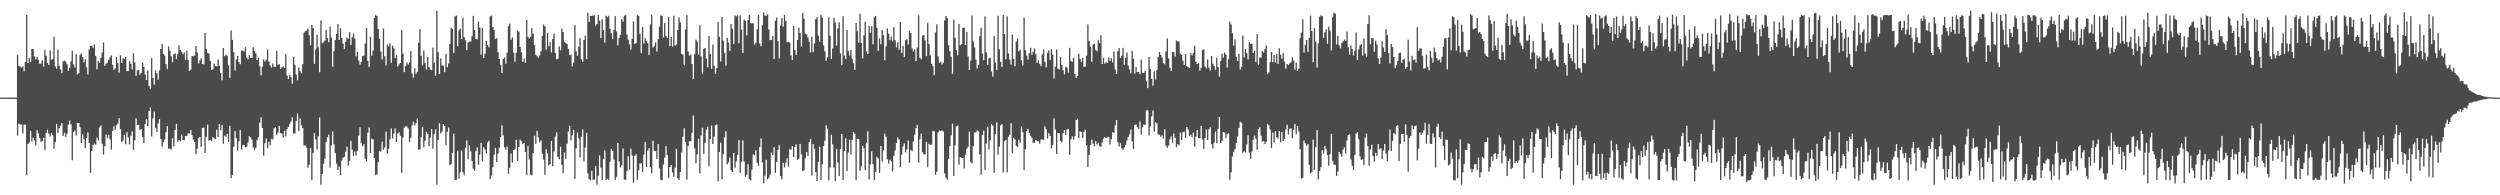 <?xml version="1.0" encoding="UTF-8"?>
<svg xmlns="http://www.w3.org/2000/svg" width="1920" height="150">
  <path d="M0 74.973h1v1.000H0zM1 74.971h1v1.000H1zM2 74.969h1v1.000H2zM3 74.967h1v1.000H3zM4 74.967h1v1.000H4zM5 74.943h1v1.000H5zM6 74.963h1v1.000H6zM7 74.968h1v1.000H7zM8 74.962h1v1.000H8zM9 74.968h1v1.000H9zM10 74.964h1v1.000H10zM11 74.962h1v1.000H11zM12 74.962h1v1.000H12zM13 42.253h1v61.826H13zM14 50.501h1v44.470H14zM15 51.161h1v44.477H15zM16 51.911h1v43.720H16zM17 50.954h1v51.528H17zM18 54.790h1v40.924H18zM19 47.576h1v48.270H19zM20 11.507h1v122.821H20zM21 48.495h1v62.122H21zM22 44.311h1v65.155H22zM23 47.709h1v52.849H23zM24 37.576h1v71.227H24zM25 37.754h1v67.972H25zM26 43.318h1v64.473H26zM27 45.612h1v65.996H27zM28 43.598h1v56.394H28zM29 45.952h1v56.542H29zM30 48.975h1v57.016H30zM31 48.856h1v60.048H31zM32 46.303h1v62.099H32zM33 51.145h1v54.626H33zM34 38.299h1v76.927H34zM35 42.828h1v59.301H35zM36 48.395h1v51.134H36zM37 49.907h1v52.709H37zM38 38.692h1v66.269H38zM39 45.840h1v56.130H39zM40 45.442h1v58.478H40zM41 28.078h1v86.147H41zM42 51.116h1v58.083H42zM43 52.854h1v42.216H43zM44 37.983h1v64.053H44zM45 50.491h1v47.953H45zM46 53.322h1v43.167H46zM47 56.203h1v38.345H47zM48 47.111h1v57.216H48zM49 46.600h1v55.357H49zM50 47.402h1v57.718H50zM51 49.420h1v53.235H51zM52 54.547h1v41.278H52zM53 52.062h1v40.503H53zM54 47.121h1v48.423H54zM55 39.053h1v84.044H55zM56 49.429h1v51.999H56zM57 51.858h1v48.337H57zM58 41.676h1v62.425H58zM59 57.130h1v37.300H59zM60 56.258h1v38.258H60zM61 42.132h1v55.544H61zM62 40.964h1v68.980H62zM63 43.819h1v59.260H63zM64 47.855h1v59.153H64zM65 45.463h1v68.393H65zM66 51.739h1v54.320H66zM67 57.212h1v44.452H67zM68 37.940h1v71.869H68zM69 35.236h1v97.553H69zM70 35.015h1v80.968H70zM71 36.765h1v74.417H71zM72 34.141h1v76.167H72zM73 42.915h1v68.155H73zM74 53.206h1v52.398H74zM75 46.960h1v60.985H75zM76 48.130h1v49.837H76zM77 44.445h1v51.906H77zM78 40.260h1v70.136H78zM79 32.541h1v86.141H79zM80 50.510h1v61.828H80zM81 48.886h1v54.496H81zM82 47.965h1v58.159H82zM83 46.015h1v57.511H83zM84 44.060h1v62.931H84zM85 42.598h1v72.275H85zM86 49.736h1v50.866H86zM87 53.532h1v43.470H87zM88 52.606h1v47.152H88zM89 43.775h1v52.481H89zM90 48.451h1v46.552H90zM91 55.810h1v34.969H91zM92 42.452h1v56.729H92zM93 48.345h1v60.654H93zM94 44.879h1v63.075H94zM95 45.349h1v58.300H95zM96 43.824h1v66.931H96zM97 54.637h1v46.840H97zM98 54.586h1v50.997H98zM99 47.060h1v63.888H99zM100 48.986h1v55.192H100zM101 53.299h1v47.581H101zM102 40.972h1v74.047H102zM103 47.915h1v59.795H103zM104 58.219h1v32.657H104zM105 54.051h1v41.976H105zM106 53.742h1v42.012H106zM107 57.331h1v42.559H107zM108 55.942h1v43.253H108zM109 47.899h1v57.350H109zM110 51.349h1v58.453H110zM111 57.026h1v38.258H111zM112 61.429h1v30.089H112zM113 54.100h1v42.676H113zM114 66.045h1v19.359H114zM115 68.198h1v14.209H115zM116 44.548h1v60.278H116zM117 59.895h1v31.061H117zM118 64.951h1v20.759H118zM119 54.090h1v44.110H119zM120 56.390h1v45.014H120zM121 61.153h1v33.679H121zM122 54.076h1v37.456H122zM123 37.611h1v68.993H123zM124 33.699h1v78.963H124zM125 41.439h1v67.734H125zM126 42.669h1v64.549H126zM127 49.322h1v52.185H127zM128 53.073h1v43.846H128zM129 35.575h1v78.681H129zM130 38.951h1v75.082H130zM131 43.325h1v71.505H131zM132 47.765h1v58.446H132zM133 41.567h1v70.844H133zM134 40.959h1v58.820H134zM135 45.305h1v49.844H135zM136 41.687h1v67.286H136zM137 34.843h1v72.790H137zM138 38.367h1v70.134H138zM139 39.731h1v63.588H139zM140 41.608h1v65.961H140zM141 40.301h1v67.412H141zM142 45.852h1v58.529H142zM143 39.018h1v65.401H143zM144 46.089h1v56.238H144zM145 54.405h1v48.257H145zM146 53.510h1v46.305H146zM147 42.998h1v60.785H147zM148 43.281h1v63.819H148zM149 42.662h1v66.563H149zM150 35.343h1v83.030H150zM151 40.173h1v74.007H151zM152 48.757h1v57.425H152zM153 46.506h1v58.638H153zM154 44.719h1v68.124H154zM155 49.141h1v49.134H155zM156 49.584h1v48.387H156zM157 25.417h1v92.019H157zM158 37.650h1v67.424H158zM159 40.774h1v54.920H159zM160 41.191h1v66.773H160zM161 46.714h1v60.842H161zM162 53.754h1v54.691H162zM163 53.353h1v51.927H163zM164 48.840h1v57.409H164zM165 50.821h1v56.020H165zM166 50.916h1v48.644H166zM167 45.784h1v59.313H167zM168 50.615h1v44.744H168zM169 56.104h1v43.894H169zM170 61.649h1v34.401H170zM171 36.932h1v73.478H171zM172 43.104h1v61.101H172zM173 42.079h1v63.070H173zM174 42.775h1v60.040H174zM175 50.181h1v58.842H175zM176 59.756h1v36.847H176zM177 23.298h1v113.494H177zM178 30.612h1v103.851H178zM179 40.090h1v72.628H179zM180 54.014h1v46.664H180zM181 45.604h1v60.654H181zM182 42.954h1v72.772H182zM183 47.707h1v60.792H183zM184 49.327h1v50.566H184zM185 38.846h1v75.994H185zM186 38.885h1v72.457H186zM187 39.560h1v71.633H187zM188 36.270h1v76.928H188zM189 44.210h1v68.482H189zM190 45.588h1v63.810H190zM191 42.382h1v62.201H191zM192 44.505h1v61.039H192zM193 44.507h1v62.754H193zM194 36.250h1v76.955H194zM195 39.214h1v75.636H195zM196 40.974h1v72.550H196zM197 46.174h1v61.395H197zM198 44.427h1v60.892H198zM199 50.932h1v43.296H199zM200 57.928h1v32.239H200zM201 51.306h1v46.977H201zM202 45.614h1v73.868H202zM203 47.314h1v62.704H203zM204 45.943h1v60.420H204zM205 38.132h1v75.710H205zM206 47.222h1v61.654H206zM207 50.336h1v61.306H207zM208 51.932h1v54.639H208zM209 48.819h1v58.267H209zM210 51.233h1v47.387H210zM211 51.407h1v46.120H211zM212 38.983h1v64.588H212zM213 49.764h1v52.098H213zM214 49.256h1v47.542H214zM215 53.016h1v49.146H215zM216 51.730h1v50.933H216zM217 51.038h1v54.566H217zM218 52.396h1v48.100H218zM219 41.580h1v63.226H219zM220 58.121h1v40.965H220zM221 60.707h1v36.803H221zM222 57.489h1v37.683H222zM223 59.251h1v34.158H223zM224 64.323h1v25.744H224zM225 43.647h1v58.890H225zM226 49.746h1v52.710H226zM227 57.230h1v35.703H227zM228 61.671h1v25.495H228zM229 51.702h1v48.881H229zM230 54.675h1v36.254H230zM231 56.326h1v39.996H231zM232 49.392h1v49.013H232zM233 25.108h1v86.537H233zM234 23.978h1v87.719H234zM235 23.445h1v89.997H235zM236 21.855h1v106.930H236zM237 27.095h1v99.346H237zM238 34.609h1v79.009H238zM239 19.132h1v119.278H239zM240 21.540h1v95.849H240zM241 49.058h1v53.213H241zM242 37.945h1v69.156H242zM243 26.552h1v88.436H243zM244 36.332h1v68.337H244zM245 55.449h1v34.769H245zM246 15.680h1v126.187H246zM247 33.086h1v100.522H247zM248 32.546h1v93.245H248zM249 31.037h1v90.780H249zM250 22.818h1v86.292H250zM251 29.263h1v76.221H251zM252 32.385h1v71.004H252zM253 20.447h1v108.336H253zM254 28.771h1v82.990H254zM255 51.203h1v49.773H255zM256 39.302h1v71.624H256zM257 30.791h1v86.772H257zM258 26.116h1v99.595H258zM259 18.473h1v112.078H259zM260 30.701h1v97.239H260zM261 21.668h1v112.703H261zM262 29.123h1v94.157H262zM263 33.662h1v87.469H263zM264 37.526h1v82.883H264zM265 32.150h1v84.311H265zM266 28.769h1v83.838H266zM267 29.781h1v97.489H267zM268 24.719h1v98.899H268zM269 34.577h1v73.572H269zM270 28.710h1v86.225H270zM271 25.804h1v93.905H271zM272 29.634h1v86.679H272zM273 43.349h1v76.068H273zM274 39.733h1v76.030H274zM275 46.469h1v57.680H275zM276 49.621h1v48.077H276zM277 47.552h1v62.405H277zM278 43.069h1v69.307H278zM279 42.738h1v67.993H279zM280 33.555h1v88.454H280zM281 21.489h1v102.529H281zM282 46.748h1v55.184H282zM283 51.356h1v46.472H283zM284 28.195h1v89.429H284zM285 42.772h1v63.608H285zM286 38.814h1v68.270H286zM287 13.767h1v107.599H287zM288 11.682h1v122.827H288zM289 12.328h1v121.573H289zM290 22.295h1v102.231H290zM291 29.886h1v85.855H291zM292 39.711h1v76.651H292zM293 45.651h1v63.159H293zM294 21.932h1v93.039H294zM295 43.262h1v70.034H295zM296 50.208h1v50.812H296zM297 34.213h1v83.732H297zM298 35.580h1v78.710H298zM299 33.323h1v73.733H299zM300 48.226h1v50.435H300zM301 35.024h1v71.300H301zM302 37.047h1v65.579H302zM303 44.630h1v53.977H303zM304 42.387h1v66.730H304zM305 50.956h1v51.575H305zM306 49.391h1v52.188H306zM307 48.409h1v55.924H307zM308 23.120h1v109.556H308zM309 41.219h1v64.421H309zM310 55.381h1v42.603H310zM311 50.775h1v46.119H311zM312 48.032h1v49.186H312zM313 49.598h1v48.972H313zM314 47.850h1v61.397H314zM315 39.146h1v66.631H315zM316 56.415h1v40.036H316zM317 59.573h1v33.981H317zM318 52.381h1v43.930H318zM319 56.749h1v37.891H319zM320 55.129h1v35.949H320zM321 32.798h1v82.129H321zM322 22.352h1v92.325H322zM323 42.855h1v62.406H323zM324 50.188h1v47.235H324zM325 38.770h1v74.340H325zM326 48.412h1v59.670H326zM327 53.461h1v47.832H327zM328 43.709h1v59.141H328zM329 51.650h1v60.464H329zM330 53.311h1v52.339H330zM331 53.878h1v45.290H331zM332 36.603h1v77.610H332zM333 48.108h1v54.935H333zM334 58.178h1v41.209H334zM335 8.132h1v133.735H335zM336 40.019h1v67.492H336zM337 56.902h1v37.725H337zM338 44.864h1v57.522H338zM339 50.252h1v50.698H339zM340 50.342h1v44.867H340zM341 55.432h1v41.250H341zM342 41.535h1v69.919H342zM343 51.625h1v49.547H343zM344 48.733h1v49.137H344zM345 33.776h1v93.116H345zM346 21.288h1v104.774H346zM347 22.276h1v95.103H347zM348 40.759h1v61.930H348zM349 12.614h1v125.643H349zM350 11.919h1v126.179H350zM351 35.492h1v80.296H351zM352 23.297h1v114.042H352zM353 21.892h1v110.400H353zM354 30.081h1v85.548H354zM355 13.629h1v118.673H355zM356 28.574h1v106.076H356zM357 30.880h1v82.729H357zM358 38.521h1v69.292H358zM359 32.591h1v89.664H359zM360 31.987h1v79.654H360zM361 31.892h1v84.411H361zM362 27.787h1v95.753H362zM363 12.197h1v117.345H363zM364 23.021h1v108.082H364zM365 29.965h1v86.198H365zM366 30.321h1v82.831H366zM367 16.527h1v109.946H367zM368 21.233h1v97.540H368zM369 41.935h1v67.765H369zM370 21.555h1v102.359H370zM371 44.577h1v68.516H371zM372 41.241h1v73.559H372zM373 31.425h1v86.385H373zM374 34.559h1v74.934H374zM375 36.363h1v71.809H375zM376 12.510h1v125.033H376zM377 11.950h1v122.874H377zM378 20.726h1v107.694H378zM379 22.867h1v96.030H379zM380 29.993h1v83.578H380zM381 29.280h1v95.193H381zM382 40.153h1v77.824H382zM383 45.330h1v68.176H383zM384 49.660h1v55.507H384zM385 56.068h1v40.252H385zM386 45.301h1v58.664H386zM387 44.171h1v68.880H387zM388 48.872h1v66.012H388zM389 40.326h1v72.229H389zM390 20.114h1v113.378H390zM391 18.086h1v110.731H391zM392 30.527h1v87.412H392zM393 28.701h1v96.141H393zM394 40.320h1v74.911H394zM395 47.348h1v67.237H395zM396 40.674h1v66.747H396zM397 23.445h1v100.242H397zM398 24.253h1v88.630H398zM399 36.157h1v71.122H399zM400 40.122h1v68.389H400zM401 47.586h1v63.040H401zM402 44.884h1v64.909H402zM403 48.157h1v68.586H403zM404 15.359h1v119.128H404zM405 28.444h1v83.598H405zM406 29.612h1v92.855H406zM407 28.246h1v105.808H407zM408 21.671h1v112.975H408zM409 26.023h1v91.626H409zM410 34.529h1v69.709H410zM411 42.056h1v68.434H411zM412 43.251h1v57.247H412zM413 44.438h1v61.134H413zM414 42.507h1v66.764H414zM415 39.306h1v68.524H415zM416 27.640h1v90.477H416zM417 18.833h1v103.693H417zM418 20.232h1v113.975H418zM419 38.119h1v76.537H419zM420 25.295h1v92.583H420zM421 35.565h1v91.511H421zM422 32.270h1v93.727H422zM423 40.261h1v68.008H423zM424 29.955h1v97.668H424zM425 25.902h1v90.425H425zM426 40.743h1v64.091H426zM427 45.492h1v56.205H427zM428 45.151h1v75.274H428zM429 35.558h1v86.817H429zM430 38.637h1v74.089H430zM431 21.882h1v104.611H431zM432 24.605h1v108.464H432zM433 32.194h1v84.915H433zM434 33.139h1v88.801H434zM435 33.741h1v76.704H435zM436 37.606h1v63.362H436zM437 42.383h1v54.214H437zM438 41.909h1v65.942H438zM439 51.060h1v52.832H439zM440 48.055h1v51.677H440zM441 19.285h1v118.139H441zM442 39.379h1v74.514H442zM443 42.809h1v59.003H443zM444 35.906h1v70.428H444zM445 29.401h1v91.616H445zM446 45.534h1v59.548H446zM447 47.390h1v52.027H447zM448 30.743h1v93.192H448zM449 27.395h1v85.987H449zM450 45.298h1v56.676H450zM451 9.889h1v123.246H451zM452 16.845h1v120.776H452zM453 12.250h1v126.092H453zM454 12.308h1v118.822H454zM455 11.877h1v126.204H455zM456 11.760h1v126.192H456zM457 19.776h1v107.800H457zM458 18.518h1v123.350H458zM459 11.538h1v123.338H459zM460 15.832h1v103.526H460zM461 29.301h1v99.457H461zM462 14.787h1v123.356H462zM463 23.158h1v98.923H463zM464 32.661h1v82.886H464zM465 12.077h1v126.137H465zM466 13.271h1v124.093H466zM467 12.081h1v126.039H467zM468 22.080h1v102.207H468zM469 25.553h1v88.779H469zM470 29.969h1v85.859H470zM471 23.018h1v99.571H471zM472 12.351h1v125.892H472zM473 24.170h1v111.554H473zM474 34.857h1v74.942H474zM475 29.096h1v94.932H475zM476 26.668h1v101.928H476zM477 14.635h1v112.433H477zM478 16.590h1v97.417H478zM479 12.013h1v125.987H479zM480 11.610h1v126.490H480zM481 26.491h1v104.923H481zM482 30.518h1v89.419H482zM483 33.991h1v96.255H483zM484 38.204h1v75.966H484zM485 29.765h1v89.722H485zM486 16.315h1v123.999H486zM487 33.657h1v86.028H487zM488 33.013h1v85.430H488zM489 11.590h1v126.484H489zM490 12.161h1v118.692H490zM491 25.948h1v99.687H491zM492 40.819h1v84.544H492zM493 20.724h1v111.385H493zM494 33.537h1v85.127H494zM495 29.313h1v79.864H495zM496 31.609h1v96.712H496zM497 33.072h1v82.556H497zM498 42.181h1v71.601H498zM499 18.669h1v109.527H499zM500 11.338h1v121.795H500zM501 36.513h1v71.559H501zM502 35.494h1v80.198H502zM503 32.457h1v83.570H503zM504 39.569h1v82.556H504zM505 30.074h1v80.534H505zM506 20.431h1v108.826H506zM507 11.798h1v126.244H507zM508 12.162h1v126.290H508zM509 28.760h1v97.575H509zM510 17.567h1v103.543H510zM511 27.689h1v84.581H511zM512 29.175h1v89.952H512zM513 13.054h1v123.527H513zM514 35.396h1v92.955H514zM515 28.438h1v98.242H515zM516 35.740h1v96.624H516zM517 12.077h1v123.761H517zM518 34.925h1v93.874H518zM519 34.143h1v80.116H519zM520 23.062h1v113.845H520zM521 13.290h1v124.831H521zM522 17.216h1v114.924H522zM523 41.365h1v75.719H523zM524 41.968h1v63.043H524zM525 50.066h1v48.423H525zM526 22.647h1v86.377H526zM527 11.559h1v126.368H527zM528 39.533h1v72.582H528zM529 42.768h1v65.743H529zM530 41.825h1v66.610H530zM531 49.091h1v52.972H531zM532 60.756h1v27.950H532zM533 41.741h1v72.148H533zM534 30.479h1v94.873H534zM535 31.946h1v86.647H535zM536 41.938h1v64.679H536zM537 19.384h1v113.827H537zM538 43.294h1v60.657H538zM539 56.590h1v41.503H539zM540 37.519h1v80.577H540zM541 36.938h1v72.743H541zM542 44.943h1v54.715H542zM543 51.639h1v45.600H543zM544 27.540h1v100.106H544zM545 41.414h1v65.431H545zM546 52.928h1v43.475H546zM547 34.157h1v76.422H547zM548 50.523h1v54.395H548zM549 56.667h1v39.492H549zM550 52.366h1v43.238H550zM551 16.991h1v122.298H551zM552 28.288h1v88.436H552zM553 47.181h1v62.445H553zM554 13.038h1v124.655H554zM555 31.218h1v87.309H555zM556 40.617h1v64.927H556zM557 50.462h1v50.373H557zM558 29.073h1v97.133H558zM559 32.717h1v91.968H559zM560 39.071h1v81.908H560zM561 18.410h1v112.366H561zM562 22.061h1v110.010H562zM563 33.623h1v83.862H563zM564 11.796h1v116.999H564zM565 12.573h1v111.319H565zM566 11.757h1v107.286H566zM567 33.234h1v74.378H567zM568 11.892h1v120.903H568zM569 22.662h1v101.615H569zM570 40.713h1v67.178H570zM571 15.111h1v108.898H571zM572 15.860h1v119.990H572zM573 27.254h1v106.920H573zM574 15.403h1v110.692H574zM575 11.444h1v126.162H575zM576 17.765h1v120.824H576zM577 17.951h1v112.310H577zM578 17.853h1v100.695H578zM579 34.221h1v85.177H579zM580 32.880h1v82.588H580zM581 22.560h1v102.444H581zM582 11.538h1v115.805H582zM583 33.450h1v79.530H583zM584 35.486h1v70.891H584zM585 19.484h1v105.188H585zM586 9.585h1v131.175H586zM587 11.978h1v122.972H587zM588 12.120h1v110.585H588zM589 10.879h1v126.846H589zM590 22.637h1v113.875H590zM591 30.826h1v103.270H591zM592 30.658h1v86.465H592zM593 27.613h1v91.486H593zM594 45.320h1v67.732H594zM595 15.968h1v116.844H595zM596 13.486h1v110.821H596zM597 31.666h1v83.557H597zM598 44.851h1v66.753H598zM599 19.594h1v115.582H599zM600 13.691h1v124.199H600zM601 20.551h1v104.420H601zM602 11.489h1v117.084H602zM603 16.062h1v108.833H603zM604 32.466h1v89.017H604zM605 32.141h1v95.730H605zM606 32.716h1v81.976H606zM607 42.496h1v72.408H607zM608 46.147h1v65.978H608zM609 19.971h1v100.639H609zM610 38.551h1v74.244H610zM611 42.202h1v68.637H611zM612 30.620h1v92.197H612zM613 21.374h1v100.459H613zM614 25.464h1v85.032H614zM615 35.776h1v82.833H615zM616 9.951h1v121.442H616zM617 14.402h1v116.418H617zM618 25.864h1v95.682H618zM619 26.393h1v90.386H619zM620 28.735h1v91.109H620zM621 32.038h1v77.185H621zM622 40.314h1v66.288H622zM623 28.217h1v106.603H623zM624 40.050h1v70.667H624zM625 33.339h1v80.944H625zM626 14.646h1v117.516H626zM627 13.179h1v125.844H627zM628 27.285h1v96.968H628zM629 32.047h1v80.632H629zM630 11.300h1v127.001H630zM631 13.479h1v112.668H631zM632 34.822h1v77.375H632zM633 39.255h1v68.819H633zM634 46.710h1v49.611H634zM635 44.077h1v54.840H635zM636 13.352h1v125.242H636zM637 27.456h1v101.139H637zM638 45.237h1v58.236H638zM639 37.185h1v73.778H639zM640 13.626h1v115.079H640zM641 17.361h1v121.870H641zM642 35.021h1v79.302H642zM643 21.810h1v103.017H643zM644 17.103h1v118.156H644zM645 40.934h1v73.521H645zM646 50.012h1v52.911H646zM647 12.433h1v125.843H647zM648 42.606h1v73.357H648zM649 45.258h1v60.947H649zM650 22.899h1v108.503H650zM651 38.990h1v78.121H651zM652 42.642h1v64.633H652zM653 38.427h1v80.216H653zM654 45.048h1v62.348H654zM655 48.561h1v52.827H655zM656 53.644h1v49.111H656zM657 17.640h1v120.813H657zM658 23.943h1v82.680H658zM659 32.739h1v74.087H659zM660 10.441h1v120.676H660zM661 32.963h1v94.801H661zM662 44.860h1v67.185H662zM663 27.066h1v86.769H663zM664 16.747h1v113.941H664zM665 39.507h1v70.044H665zM666 41.399h1v59.491H666zM667 19.748h1v118.026H667zM668 25.180h1v101.128H668zM669 20.123h1v96.113H669zM670 34.035h1v92.000H670zM671 13.322h1v124.880H671zM672 12.212h1v119.871H672zM673 21.247h1v99.182H673zM674 39.141h1v82.574H674zM675 29.386h1v103.419H675zM676 33.967h1v78.141H676zM677 23.055h1v100.961H677zM678 27.052h1v88.434H678zM679 46.257h1v56.390H679zM680 35.590h1v69.488H680zM681 21.808h1v100.537H681zM682 25.922h1v99.836H682zM683 30.928h1v91.661H683zM684 28.054h1v95.986H684zM685 31.821h1v99.846H685zM686 20.848h1v98.774H686zM687 30.910h1v84.531H687zM688 36.394h1v73.412H688zM689 32.509h1v73.090H689zM690 38.125h1v69.046H690zM691 16.877h1v111.524H691zM692 40.668h1v78.069H692zM693 35.093h1v77.353H693zM694 43.733h1v66.288H694zM695 30.801h1v86.288H695zM696 30.143h1v84.540H696zM697 34.083h1v73.854H697zM698 23.811h1v101.233H698zM699 25.375h1v89.707H699zM700 37.113h1v78.983H700zM701 39.481h1v69.226H701zM702 37.920h1v65.448H702zM703 46.840h1v51.648H703zM704 36.388h1v59.677H704zM705 11.652h1v113.365H705zM706 44.213h1v62.622H706zM707 45.536h1v57.164H707zM708 27.389h1v89.616H708zM709 26.858h1v91.692H709zM710 31.149h1v87.323H710zM711 43.230h1v65.794H711zM712 17.784h1v110.558H712zM713 33.701h1v76.784H713zM714 42.506h1v68.859H714zM715 49.007h1v62.028H715zM716 50.821h1v49.683H716zM717 57.719h1v43.189H717zM718 24.930h1v109.322H718zM719 18.708h1v113.201H719zM720 43.405h1v58.248H720zM721 48.344h1v51.934H721zM722 47.429h1v53.149H722zM723 49.575h1v50.568H723zM724 48.161h1v52.869H724zM725 15.677h1v117.460H725zM726 12.299h1v124.147H726zM727 13.999h1v123.985H727zM728 34.693h1v87.241H728zM729 39.313h1v72.979H729zM730 43.621h1v60.292H730zM731 56.686h1v38.287H731zM732 15.080h1v120.097H732zM733 28.949h1v82.736H733zM734 38.461h1v58.638H734zM735 42.443h1v53.942H735zM736 18.344h1v108.140H736zM737 34.819h1v85.760H737zM738 33.857h1v87.329H738zM739 21.562h1v99.761H739zM740 21.176h1v108.243H740zM741 34.486h1v84.288H741zM742 24.640h1v89.567H742zM743 43.390h1v69.397H743zM744 53.651h1v47.487H744zM745 46.611h1v77.625H745zM746 11.873h1v113.720H746zM747 31.885h1v80.387H747zM748 36.392h1v65.414H748zM749 45.829h1v55.816H749zM750 52.692h1v47.442H750zM751 49.708h1v51.277H751zM752 27.848h1v90.692H752zM753 21.305h1v112.789H753zM754 41.044h1v62.586H754zM755 46.285h1v54.049H755zM756 12.590h1v117.894H756zM757 40.104h1v70.186H757zM758 49.924h1v47.393H758zM759 44.899h1v69.981H759zM760 44.318h1v63.385H760zM761 54.910h1v40.494H761zM762 58.837h1v37.688H762zM763 27.552h1v105.242H763zM764 47.951h1v55.126H764zM765 53.832h1v40.213H765zM766 12.065h1v106.677H766zM767 37.904h1v74.748H767zM768 47.469h1v48.818H768zM769 51.356h1v44.039H769zM770 11.630h1v120.841H770zM771 26.109h1v82.343H771zM772 45.412h1v62.104H772zM773 12.523h1v119.795H773zM774 41.049h1v63.999H774zM775 45.726h1v57.745H775zM776 49.624h1v45.021H776zM777 26.411h1v91.153H777zM778 45.244h1v60.671H778zM779 50.871h1v56.182H779zM780 31.968h1v80.080H780zM781 29.495h1v83.381H781zM782 39.469h1v67.883H782zM783 38.183h1v71.372H783zM784 46.226h1v50.904H784zM785 50.254h1v51.271H785zM786 13.483h1v117.180H786zM787 38.448h1v76.134H787zM788 42.665h1v58.160H788zM789 45.837h1v53.129H789zM790 40.791h1v61.336H790zM791 36.647h1v67.704H791zM792 42.049h1v63.850H792zM793 39.741h1v69.978H793zM794 37.143h1v72.360H794zM795 41.600h1v65.928H795zM796 48.215h1v60.172H796zM797 46.313h1v62.208H797zM798 49.021h1v61.428H798zM799 50.850h1v56.339H799zM800 41.765h1v65.364H800zM801 37.957h1v69.507H801zM802 47.477h1v49.486H802zM803 51.744h1v47.501H803zM804 40.613h1v65.714H804zM805 38.673h1v63.649H805zM806 46.011h1v58.410H806zM807 37.768h1v76.226H807zM808 41.939h1v69.490H808zM809 60.247h1v30.581H809zM810 51.241h1v48.244H810zM811 38.063h1v80.214H811zM812 52.739h1v49.330H812zM813 53.343h1v49.010H813zM814 43.905h1v64.465H814zM815 49.927h1v59.367H815zM816 53.920h1v48.309H816zM817 57.063h1v42.840H817zM818 51.204h1v52.412H818zM819 51.899h1v47.548H819zM820 55.755h1v43.328H820zM821 36.777h1v82.123H821zM822 46.865h1v60.043H822zM823 47.559h1v57.215H823zM824 44.224h1v63.122H824zM825 56.772h1v47.866H825zM826 59.799h1v32.357H826zM827 58.159h1v32.965H827zM828 41.261h1v64.823H828zM829 45.168h1v55.639H829zM830 47.471h1v53.839H830zM831 44.434h1v61.381H831zM832 51.410h1v49.868H832zM833 51.122h1v48.533H833zM834 42.825h1v68.741H834zM835 18.764h1v109.557H835zM836 31.656h1v87.402H836zM837 35.825h1v75.546H837zM838 47.435h1v59.756H838zM839 34.183h1v76.162H839zM840 33.620h1v78.651H840zM841 38.230h1v70.123H841zM842 39.288h1v71.636H842zM843 30.865h1v78.797H843zM844 33.171h1v78.976H844zM845 26.966h1v85.891H845zM846 49.196h1v60.226H846zM847 44.401h1v62.091H847zM848 48.794h1v56.589H848zM849 47.840h1v58.170H849zM850 48.409h1v57.120H850zM851 44.097h1v60.945H851zM852 46.923h1v64.107H852zM853 44.755h1v62.149H853zM854 47.903h1v53.666H854zM855 39.621h1v62.442H855zM856 53.336h1v43.091H856zM857 56.801h1v35.335H857zM858 39.299h1v69.872H858zM859 36.851h1v75.705H859zM860 44.513h1v65.459H860zM861 42.758h1v71.224H861zM862 36.750h1v78.229H862zM863 49.729h1v63.515H863zM864 44.237h1v67.059H864zM865 40.307h1v67.591H865zM866 50.407h1v54.822H866zM867 53.273h1v49.932H867zM868 56.258h1v43.179H868zM869 39.061h1v69.506H869zM870 45.152h1v69.263H870zM871 56.531h1v39.539H871zM872 51.361h1v44.258H872zM873 55.341h1v42.393H873zM874 55.275h1v43.744H874zM875 56.989h1v36.234H875zM876 45.818h1v57.429H876zM877 55.890h1v41.893H877zM878 55.972h1v39.693H878zM879 54.329h1v41.613H879zM880 62.395h1v22.351H880zM881 67.707h1v17.007H881zM882 43.774h1v60.207H882zM883 52.887h1v44.297H883zM884 60.629h1v28.714H884zM885 65.851h1v18.902H885zM886 54.804h1v46.324H886zM887 61.103h1v32.704H887zM888 53.952h1v40.839H888zM889 43.731h1v59.553H889zM890 39.872h1v63.606H890zM891 42.065h1v62.953H891zM892 44.191h1v59.683H892zM893 48.424h1v58.037H893zM894 49.369h1v49.732H894zM895 39.533h1v72.356H895zM896 29.482h1v83.979H896zM897 44.916h1v66.919H897zM898 52.129h1v54.831H898zM899 54.536h1v50.196H899zM900 39.837h1v69.646H900zM901 40.082h1v62.496H901zM902 43.409h1v62.374H902zM903 31.085h1v82.024H903zM904 31.810h1v78.874H904zM905 31.944h1v79.695H905zM906 41.167h1v60.668H906zM907 42.042h1v65.508H907zM908 46.569h1v54.937H908zM909 49.866h1v51.157H909zM910 41.417h1v64.472H910zM911 50.864h1v46.656H911zM912 51.499h1v47.979H912zM913 52.104h1v52.489H913zM914 40.932h1v62.456H914zM915 42.655h1v62.773H915zM916 40.655h1v61.193H916zM917 35.130h1v77.591H917zM918 47.442h1v57.438H918zM919 49.167h1v50.682H919zM920 48.470h1v57.610H920zM921 54.164h1v52.042H921zM922 52.118h1v44.568H922zM923 38.517h1v68.722H923zM924 37.816h1v76.621H924zM925 51.036h1v55.032H925zM926 52.605h1v46.900H926zM927 45.674h1v61.905H927zM928 51.938h1v47.379H928zM929 54.254h1v43.481H929zM930 43.033h1v67.770H930zM931 48.957h1v65.135H931zM932 50.626h1v58.810H932zM933 53.669h1v47.350H933zM934 44.233h1v65.730H934zM935 51.451h1v47.517H935zM936 58.830h1v31.002H936zM937 46.897h1v62.868H937zM938 41.151h1v66.966H938zM939 44.141h1v57.224H939zM940 40.343h1v61.371H940zM941 41.916h1v64.321H941zM942 51.913h1v51.155H942zM943 45.586h1v56.701H943zM944 16.636h1v121.473H944zM945 18.791h1v113.538H945zM946 25.438h1v94.794H946zM947 35.017h1v81.537H947zM948 30.137h1v84.438H948zM949 43.500h1v66.363H949zM950 46.862h1v57.990H950zM951 41.327h1v56.812H951zM952 53.410h1v40.200H952zM953 51.364h1v42.818H953zM954 27.411h1v89.876H954zM955 44.109h1v72.100H955zM956 37.718h1v79.321H956zM957 40.805h1v70.136H957zM958 45.609h1v58.327H958zM959 32.359h1v84.821H959zM960 33.682h1v88.274H960zM961 33.541h1v82.799H961zM962 40.694h1v66.629H962zM963 38.900h1v65.176H963zM964 47.559h1v59.009H964zM965 26.152h1v88.884H965zM966 49.962h1v49.167H966zM967 44.130h1v53.617H967zM968 44.225h1v59.958H968zM969 39.267h1v69.509H969zM970 40.373h1v67.870H970zM971 37.795h1v72.851H971zM972 34.907h1v73.990H972zM973 56.694h1v38.436H973zM974 55.771h1v40.398H974zM975 47.775h1v51.595H975zM976 39.879h1v73.898H976zM977 47.726h1v54.075H977zM978 42.270h1v67.119H978zM979 48.056h1v52.705H979zM980 41.592h1v63.672H980zM981 49.091h1v57.281H981zM982 37.007h1v63.603H982zM983 41.994h1v67.330H983zM984 45.074h1v56.291H984zM985 40.731h1v67.551H985zM986 47.278h1v59.318H986zM987 52.717h1v46.638H987zM988 49.145h1v46.638H988zM989 49.952h1v53.343H989zM990 48.654h1v50.272H990zM991 47.873h1v50.559H991zM992 43.969h1v62.166H992zM993 46.482h1v53.287H993zM994 53.451h1v41.724H994zM995 48.177h1v54.982H995zM996 54.321h1v42.487H996zM997 52.833h1v48.207H997zM998 29.325h1v85.318H998zM999 25.043h1v112.061H999zM1000 14.792h1v121.751H1000zM1001 40.412h1v67.479H1001zM1002 34.483h1v75.587H1002zM1003 30.737h1v81.183H1003zM1004 39.805h1v70.852H1004zM1005 29.115h1v97.648H1005zM1006 11.874h1v121.461H1006zM1007 23.789h1v108.334H1007zM1008 47.771h1v59.417H1008zM1009 21.608h1v108.815H1009zM1010 32.108h1v80.909H1010zM1011 51.991h1v47.855H1011zM1012 33.339h1v104.548H1012zM1013 12.883h1v118.308H1013zM1014 11.721h1v116.713H1014zM1015 12.335h1v102.962H1015zM1016 29.031h1v88.953H1016zM1017 24.881h1v87.318H1017zM1018 22.432h1v92.122H1018zM1019 33.679h1v85.353H1019zM1020 20.424h1v106.814H1020zM1021 23.528h1v94.944H1021zM1022 38.748h1v64.012H1022zM1023 13.236h1v110.266H1023zM1024 9.711h1v116.668H1024zM1025 10.547h1v116.064H1025zM1026 34.099h1v101.031H1026zM1027 27.505h1v104.319H1027zM1028 34.870h1v81.836H1028zM1029 37.238h1v81.130H1029zM1030 32.979h1v87.352H1030zM1031 31.725h1v83.197H1031zM1032 30.419h1v82.780H1032zM1033 31.322h1v86.603H1033zM1034 24.104h1v83.789H1034zM1035 36.210h1v67.477H1035zM1036 41.909h1v61.219H1036zM1037 34.922h1v87.528H1037zM1038 37.788h1v89.498H1038zM1039 42.593h1v87.881H1039zM1040 38.856h1v80.159H1040zM1041 24.908h1v77.738H1041zM1042 46.111h1v55.426H1042zM1043 37.983h1v68.930H1043zM1044 34.821h1v85.264H1044zM1045 33.804h1v89.041H1045zM1046 42.740h1v79.568H1046zM1047 29.592h1v97.140H1047zM1048 41.158h1v64.525H1048zM1049 43.655h1v59.035H1049zM1050 18.487h1v93.756H1050zM1051 11.672h1v115.437H1051zM1052 34.032h1v80.805H1052zM1053 29.014h1v82.193H1053zM1054 29.458h1v90.386H1054zM1055 39.782h1v84.390H1055zM1056 31.281h1v86.109H1056zM1057 34.148h1v85.580H1057zM1058 44.790h1v65.869H1058zM1059 49.220h1v65.392H1059zM1060 44.255h1v69.544H1060zM1061 31.750h1v90.467H1061zM1062 36.468h1v79.155H1062zM1063 39.957h1v70.657H1063zM1064 22.365h1v95.639H1064zM1065 27.125h1v96.766H1065zM1066 40.856h1v74.743H1066zM1067 48.672h1v50.796H1067zM1068 33.774h1v82.161H1068zM1069 36.211h1v71.988H1069zM1070 43.705h1v58.506H1070zM1071 52.233h1v51.011H1071zM1072 49.798h1v47.018H1072zM1073 46.791h1v49.253H1073zM1074 40.857h1v82.846H1074zM1075 40.380h1v70.069H1075zM1076 48.292h1v54.559H1076zM1077 45.784h1v57.116H1077zM1078 45.221h1v63.644H1078zM1079 52.765h1v42.697H1079zM1080 51.520h1v52.274H1080zM1081 30.443h1v101.354H1081zM1082 47.203h1v58.725H1082zM1083 54.078h1v50.360H1083zM1084 42.837h1v53.498H1084zM1085 46.240h1v52.930H1085zM1086 45.591h1v51.392H1086zM1087 48.106h1v48.250H1087zM1088 20.951h1v102.218H1088zM1089 39.033h1v75.096H1089zM1090 37.241h1v64.415H1090zM1091 37.140h1v66.422H1091zM1092 42.952h1v59.139H1092zM1093 52.613h1v47.559H1093zM1094 52.605h1v41.722H1094zM1095 41.937h1v68.426H1095zM1096 51.466h1v52.083H1096zM1097 54.142h1v40.918H1097zM1098 39.188h1v71.184H1098zM1099 44.360h1v66.226H1099zM1100 48.023h1v54.364H1100zM1101 36.481h1v69.041H1101zM1102 40.146h1v88.597H1102zM1103 44.693h1v52.657H1103zM1104 46.449h1v48.663H1104zM1105 45.745h1v59.645H1105zM1106 47.959h1v58.863H1106zM1107 43.526h1v57.562H1107zM1108 35.843h1v76.195H1108zM1109 29.578h1v93.445H1109zM1110 29.206h1v77.954H1110zM1111 53.283h1v54.209H1111zM1112 28.663h1v98.421H1112zM1113 21.792h1v104.457H1113zM1114 38.581h1v78.614H1114zM1115 12.426h1v109.301H1115zM1116 13.276h1v125.201H1116zM1117 18.951h1v119.537H1117zM1118 38.842h1v75.829H1118zM1119 15.411h1v121.326H1119zM1120 35.329h1v87.063H1120zM1121 40.374h1v66.723H1121zM1122 18.958h1v122.909H1122zM1123 24.436h1v107.846H1123zM1124 39.450h1v86.585H1124zM1125 40.358h1v74.722H1125zM1126 43.412h1v71.793H1126zM1127 38.625h1v71.444H1127zM1128 38.091h1v72.525H1128zM1129 11.008h1v118.573H1129zM1130 11.860h1v120.515H1130zM1131 22.535h1v107.338H1131zM1132 21.999h1v104.270H1132zM1133 21.569h1v104.329H1133zM1134 13.830h1v116.595H1134zM1135 25.509h1v95.546H1135zM1136 24.608h1v111.701H1136zM1137 26.213h1v106.164H1137zM1138 29.814h1v90.763H1138zM1139 31.369h1v90.116H1139zM1140 41.263h1v67.866H1140zM1141 42.967h1v66.119H1141zM1142 43.674h1v61.927H1142zM1143 11.826h1v119.942H1143zM1144 15.517h1v113.004H1144zM1145 18.360h1v101.837H1145zM1146 38.946h1v84.524H1146zM1147 16.289h1v102.054H1147zM1148 34.965h1v82.606H1148zM1149 38.335h1v83.669H1149zM1150 28.840h1v89.439H1150zM1151 45.378h1v58.682H1151zM1152 45.857h1v59.705H1152zM1153 34.523h1v91.043H1153zM1154 40.139h1v75.402H1154zM1155 46.128h1v64.630H1155zM1156 17.775h1v102.158H1156zM1157 10.500h1v124.739H1157zM1158 20.007h1v103.653H1158zM1159 34.511h1v87.405H1159zM1160 14.933h1v115.004H1160zM1161 19.490h1v109.349H1161zM1162 26.547h1v81.212H1162zM1163 28.023h1v97.206H1163zM1164 15.936h1v107.789H1164zM1165 20.713h1v104.387H1165zM1166 25.290h1v97.838H1166zM1167 32.723h1v78.991H1167zM1168 35.053h1v84.297H1168zM1169 37.674h1v68.651H1169zM1170 12.509h1v124.951H1170zM1171 18.786h1v106.475H1171zM1172 31.245h1v87.905H1172zM1173 31.170h1v90.290H1173zM1174 26.940h1v92.108H1174zM1175 45.300h1v61.274H1175zM1176 40.169h1v61.171H1176zM1177 31.429h1v101.057H1177zM1178 40.297h1v72.609H1178zM1179 53.003h1v49.745H1179zM1180 42.548h1v56.136H1180zM1181 44.730h1v54.839H1181zM1182 43.537h1v63.096H1182zM1183 46.683h1v60.081H1183zM1184 18.025h1v118.675H1184zM1185 24.588h1v101.066H1185zM1186 31.029h1v90.108H1186zM1187 44.546h1v61.130H1187zM1188 43.612h1v69.184H1188zM1189 47.002h1v50.098H1189zM1190 38.186h1v63.646H1190zM1191 37.022h1v84.531H1191zM1192 40.430h1v59.600H1192zM1193 46.115h1v55.157H1193zM1194 45.654h1v57.398H1194zM1195 50.203h1v44.618H1195zM1196 51.404h1v45.298H1196zM1197 17.111h1v111.528H1197zM1198 19.147h1v118.364H1198zM1199 26.411h1v104.836H1199zM1200 32.671h1v78.941H1200zM1201 48.361h1v51.188H1201zM1202 49.744h1v57.807H1202zM1203 58.161h1v44.266H1203zM1204 33.296h1v85.843H1204zM1205 41.544h1v65.466H1205zM1206 44.585h1v55.903H1206zM1207 47.060h1v51.618H1207zM1208 18.838h1v123.030H1208zM1209 48.542h1v49.916H1209zM1210 53.275h1v42.954H1210zM1211 19.377h1v107.404H1211zM1212 52.160h1v54.605H1212zM1213 52.610h1v48.108H1213zM1214 55.709h1v49.669H1214zM1215 36.994h1v101.529H1215zM1216 48.302h1v63.252H1216zM1217 48.761h1v59.076H1217zM1218 11.761h1v122.265H1218zM1219 12.648h1v119.225H1219zM1220 13.593h1v123.657H1220zM1221 11.560h1v122.153H1221zM1222 18.202h1v119.625H1222zM1223 26.426h1v91.513H1223zM1224 37.934h1v71.953H1224zM1225 10.629h1v124.466H1225zM1226 21.785h1v113.438H1226zM1227 34.560h1v83.656H1227zM1228 11.869h1v121.641H1228zM1229 14.195h1v123.795H1229zM1230 13.580h1v104.552H1230zM1231 22.036h1v114.805H1231zM1232 12.557h1v120.347H1232zM1233 11.760h1v126.483H1233zM1234 18.191h1v114.351H1234zM1235 19.916h1v113.663H1235zM1236 25.232h1v95.828H1236zM1237 20.786h1v87.148H1237zM1238 31.254h1v84.329H1238zM1239 13.800h1v122.610H1239zM1240 26.149h1v103.827H1240zM1241 12.662h1v98.059H1241zM1242 29.160h1v86.086H1242zM1243 19.909h1v116.569H1243zM1244 25.257h1v101.468H1244zM1245 22.619h1v114.447H1245zM1246 12.183h1v125.902H1246zM1247 20.172h1v103.513H1247zM1248 18.469h1v109.286H1248zM1249 29.283h1v95.500H1249zM1250 30.479h1v83.266H1250zM1251 32.692h1v76.839H1251zM1252 12.650h1v120.454H1252zM1253 16.220h1v106.064H1253zM1254 37.204h1v75.271H1254zM1255 31.127h1v83.673H1255zM1256 12.253h1v124.623H1256zM1257 14.084h1v123.926H1257zM1258 23.015h1v96.188H1258zM1259 20.577h1v106.320H1259zM1260 32.911h1v83.130H1260zM1261 31.664h1v89.030H1261zM1262 39.283h1v72.609H1262zM1263 34.956h1v84.714H1263zM1264 35.179h1v80.017H1264zM1265 36.295h1v72.868H1265zM1266 19.578h1v118.085H1266zM1267 24.407h1v84.285H1267zM1268 39.132h1v65.033H1268zM1269 25.530h1v81.694H1269zM1270 32.407h1v86.389H1270zM1271 37.367h1v79.385H1271zM1272 35.562h1v84.056H1272zM1273 14.686h1v123.503H1273zM1274 11.895h1v126.400H1274zM1275 25.454h1v98.550H1275zM1276 17.735h1v104.367H1276zM1277 35.564h1v81.769H1277zM1278 30.335h1v84.117H1278zM1279 30.191h1v96.287H1279zM1280 13.377h1v118.324H1280zM1281 35.922h1v78.282H1281zM1282 39.419h1v77.951H1282zM1283 22.138h1v105.891H1283zM1284 11.279h1v126.756H1284zM1285 18.818h1v119.871H1285zM1286 39.364h1v89.597H1286zM1287 12.655h1v125.938H1287zM1288 19.628h1v100.954H1288zM1289 33.449h1v84.878H1289zM1290 29.987h1v82.381H1290zM1291 34.017h1v70.607H1291zM1292 50.923h1v51.119H1292zM1293 11.578h1v112.056H1293zM1294 27.363h1v96.626H1294zM1295 46.451h1v50.163H1295zM1296 36.190h1v73.250H1296zM1297 22.688h1v90.119H1297zM1298 37.262h1v70.253H1298zM1299 36.115h1v85.759H1299zM1300 33.414h1v93.954H1300zM1301 20.140h1v119.142H1301zM1302 29.298h1v101.203H1302zM1303 27.123h1v87.699H1303zM1304 29.456h1v98.435H1304zM1305 43.632h1v65.877H1305zM1306 43.749h1v59.010H1306zM1307 25.855h1v98.094H1307zM1308 35.601h1v83.218H1308zM1309 39.012h1v78.330H1309zM1310 33.609h1v86.898H1310zM1311 25.347h1v99.006H1311zM1312 41.037h1v70.158H1312zM1313 35.434h1v76.413H1313zM1314 25.770h1v99.372H1314zM1315 49.579h1v50.147H1315zM1316 54.793h1v37.254H1316zM1317 14.406h1v103.282H1317zM1318 26.498h1v97.700H1318zM1319 37.735h1v76.939H1319zM1320 32.623h1v84.701H1320zM1321 11.843h1v126.414H1321zM1322 44.366h1v69.490H1322zM1323 40.465h1v65.183H1323zM1324 24.786h1v110.673H1324zM1325 22.938h1v106.101H1325zM1326 32.785h1v92.393H1326zM1327 18.097h1v105.648H1327zM1328 10.928h1v126.983H1328zM1329 15.946h1v114.599H1329zM1330 31.181h1v88.635H1330zM1331 17.098h1v115.540H1331zM1332 31.041h1v87.433H1332zM1333 38.499h1v66.829H1333zM1334 12.038h1v119.339H1334zM1335 17.751h1v111.831H1335zM1336 39.941h1v83.507H1336zM1337 27.346h1v108.046H1337zM1338 14.399h1v121.018H1338zM1339 21.984h1v97.897H1339zM1340 16.783h1v101.502H1340zM1341 10.931h1v129.050H1341zM1342 11.779h1v126.681H1342zM1343 11.644h1v126.834H1343zM1344 14.422h1v123.566H1344zM1345 20.127h1v114.226H1345zM1346 17.253h1v114.345H1346zM1347 24.796h1v99.187H1347zM1348 11.539h1v116.337H1348zM1349 33.758h1v82.594H1349zM1350 42.873h1v67.316H1350zM1351 22.450h1v89.216H1351zM1352 27.909h1v95.920H1352zM1353 18.839h1v110.518H1353zM1354 21.483h1v99.274H1354zM1355 11.197h1v126.823H1355zM1356 11.868h1v126.366H1356zM1357 20.365h1v115.829H1357zM1358 29.118h1v86.361H1358zM1359 39.246h1v84.405H1359zM1360 36.226h1v76.443H1360zM1361 38.484h1v82.295H1361zM1362 16.348h1v119.053H1362zM1363 32.986h1v89.988H1363zM1364 35.937h1v87.196H1364zM1365 26.444h1v94.014H1365zM1366 17.070h1v106.796H1366zM1367 22.767h1v100.282H1367zM1368 28.710h1v98.825H1368zM1369 11.978h1v121.699H1369zM1370 21.456h1v98.525H1370zM1371 35.333h1v79.745H1371zM1372 29.472h1v88.723H1372zM1373 34.035h1v85.110H1373zM1374 36.556h1v85.790H1374zM1375 23.228h1v112.564H1375zM1376 15.165h1v107.546H1376zM1377 43.036h1v63.238H1377zM1378 31.910h1v82.917H1378zM1379 29.383h1v108.687H1379zM1380 36.922h1v80.222H1380zM1381 35.575h1v80.027H1381zM1382 13.132h1v121.954H1382zM1383 11.475h1v126.254H1383zM1384 12.083h1v124.641H1384zM1385 11.747h1v120.834H1385zM1386 37.004h1v86.893H1386zM1387 34.832h1v88.987H1387zM1388 43.767h1v73.419H1388zM1389 13.289h1v124.219H1389zM1390 30.114h1v91.656H1390zM1391 32.224h1v82.857H1391zM1392 26.526h1v95.592H1392zM1393 10.259h1v124.392H1393zM1394 9.840h1v129.117H1394zM1395 45.130h1v65.319H1395zM1396 15.398h1v122.331H1396zM1397 11.829h1v115.659H1397zM1398 36.228h1v80.007H1398zM1399 30.958h1v85.067H1399zM1400 43.122h1v62.817H1400zM1401 42.280h1v62.224H1401zM1402 33.911h1v85.770H1402zM1403 21.433h1v109.412H1403zM1404 47.528h1v59.760H1404zM1405 55.433h1v45.690H1405zM1406 27.536h1v92.259H1406zM1407 12.425h1v120.962H1407zM1408 30.650h1v87.278H1408zM1409 29.312h1v86.884H1409zM1410 11.411h1v126.798H1410zM1411 17.887h1v114.238H1411zM1412 40.368h1v61.206H1412zM1413 16.042h1v113.061H1413zM1414 25.126h1v102.098H1414zM1415 39.122h1v79.101H1415zM1416 29.540h1v90.331H1416zM1417 22.427h1v106.975H1417zM1418 44.290h1v63.982H1418zM1419 28.485h1v87.898H1419zM1420 41.421h1v63.699H1420zM1421 50.141h1v56.547H1421zM1422 51.440h1v51.168H1422zM1423 23.498h1v105.046H1423zM1424 11.673h1v125.751H1424zM1425 39.394h1v80.850H1425zM1426 34.855h1v78.760H1426zM1427 17.643h1v121.059H1427zM1428 26.652h1v107.641H1428zM1429 32.889h1v79.835H1429zM1430 24.378h1v108.740H1430zM1431 22.582h1v101.966H1431zM1432 39.609h1v66.788H1432zM1433 33.224h1v75.618H1433zM1434 11.630h1v112.480H1434zM1435 32.653h1v86.561H1435zM1436 30.125h1v84.578H1436zM1437 11.317h1v126.562H1437zM1438 10.750h1v127.954H1438zM1439 12.052h1v121.110H1439zM1440 11.998h1v125.945H1440zM1441 12.538h1v112.655H1441zM1442 28.196h1v84.937H1442zM1443 25.839h1v98.259H1443zM1444 13.381h1v117.734H1444zM1445 15.457h1v113.262H1445zM1446 11.844h1v112.509H1446zM1447 11.722h1v121.373H1447zM1448 11.575h1v121.416H1448zM1449 11.596h1v113.238H1449zM1450 11.881h1v118.764H1450zM1451 11.505h1v125.942H1451zM1452 11.433h1v125.270H1452zM1453 23.894h1v98.655H1453zM1454 23.429h1v97.083H1454zM1455 36.293h1v79.757H1455zM1456 34.756h1v75.962H1456zM1457 33.465h1v87.508H1457zM1458 16.669h1v121.484H1458zM1459 16.032h1v99.111H1459zM1460 23.190h1v89.563H1460zM1461 21.361h1v96.503H1461zM1462 16.096h1v105.243H1462zM1463 26.490h1v91.123H1463zM1464 22.747h1v102.050H1464zM1465 11.259h1v127.341H1465zM1466 26.747h1v94.490H1466zM1467 20.833h1v105.424H1467zM1468 29.355h1v84.179H1468zM1469 40.340h1v68.742H1469zM1470 32.128h1v85.445H1470zM1471 21.556h1v109.706H1471zM1472 28.696h1v84.942H1472zM1473 32.914h1v80.232H1473zM1474 33.456h1v81.849H1474zM1475 14.193h1v114.421H1475zM1476 16.121h1v107.255H1476zM1477 12.029h1v112.620H1477zM1478 14.728h1v114.808H1478zM1479 23.189h1v101.828H1479zM1480 23.511h1v97.481H1480zM1481 17.465h1v94.629H1481zM1482 24.457h1v89.970H1482zM1483 40.750h1v68.401H1483zM1484 42.332h1v63.521H1484zM1485 13.145h1v128.723H1485zM1486 17.960h1v96.542H1486zM1487 26.338h1v96.125H1487zM1488 36.065h1v84.176H1488zM1489 37.841h1v74.543H1489zM1490 40.347h1v62.948H1490zM1491 26.588h1v87.437H1491zM1492 19.395h1v110.472H1492zM1493 12.983h1v125.434H1493zM1494 21.394h1v98.438H1494zM1495 24.003h1v111.987H1495zM1496 27.323h1v102.441H1496zM1497 20.775h1v98.812H1497zM1498 24.696h1v92.078H1498zM1499 12.764h1v124.748H1499zM1500 22.899h1v88.362H1500zM1501 25.892h1v86.609H1501zM1502 11.736h1v124.005H1502zM1503 14.767h1v122.988H1503zM1504 25.847h1v99.638H1504zM1505 13.084h1v124.417H1505zM1506 11.760h1v124.919H1506zM1507 12.096h1v111.958H1507zM1508 21.781h1v105.112H1508zM1509 28.364h1v82.491H1509zM1510 43.886h1v60.820H1510zM1511 47.981h1v50.738H1511zM1512 12.131h1v122.752H1512zM1513 8.132h1v123.304H1513zM1514 35.665h1v78.557H1514zM1515 39.507h1v66.638H1515zM1516 34.440h1v79.106H1516zM1517 32.559h1v80.292H1517zM1518 31.624h1v81.054H1518zM1519 25.330h1v98.056H1519zM1520 12.890h1v125.431H1520zM1521 14.570h1v107.115H1521zM1522 10.858h1v117.432H1522zM1523 10.840h1v126.957H1523zM1524 28.647h1v85.005H1524zM1525 47.619h1v58.736H1525zM1526 34.696h1v89.627H1526zM1527 34.754h1v86.320H1527zM1528 39.711h1v69.200H1528zM1529 9.361h1v116.517H1529zM1530 16.843h1v122.943H1530zM1531 33.937h1v81.154H1531zM1532 34.666h1v79.911H1532zM1533 10.457h1v104.278H1533zM1534 47.957h1v56.012H1534zM1535 51.531h1v44.941H1535zM1536 11.463h1v126.257H1536zM1537 15.965h1v100.320H1537zM1538 22.706h1v112.863H1538zM1539 34.474h1v89.522H1539zM1540 10.600h1v127.882H1540zM1541 34.090h1v79.885H1541zM1542 36.420h1v72.860H1542zM1543 22.170h1v102.026H1543zM1544 25.278h1v97.487H1544zM1545 28.363h1v93.979H1545zM1546 20.580h1v100.092H1546zM1547 11.912h1v127.381H1547zM1548 13.970h1v123.587H1548zM1549 22.197h1v98.608H1549zM1550 34.036h1v84.387H1550zM1551 40.715h1v63.826H1551zM1552 39.719h1v69.976H1552zM1553 12.331h1v126.003H1553zM1554 17.395h1v119.066H1554zM1555 24.245h1v109.521H1555zM1556 32.372h1v93.674H1556zM1557 11.380h1v127.177H1557zM1558 11.649h1v126.630H1558zM1559 13.282h1v123.835H1559zM1560 16.183h1v117.895H1560zM1561 11.806h1v126.687H1561zM1562 11.689h1v127.021H1562zM1563 12.646h1v125.468H1563zM1564 28.688h1v98.553H1564zM1565 19.125h1v101.309H1565zM1566 32.509h1v80.129H1566zM1567 13.515h1v123.185H1567zM1568 15.372h1v115.555H1568zM1569 28.679h1v96.561H1569zM1570 28.613h1v97.066H1570zM1571 27.222h1v95.838H1571zM1572 21.945h1v99.793H1572zM1573 20.082h1v102.254H1573zM1574 15.631h1v115.882H1574zM1575 12.539h1v125.761H1575zM1576 18.503h1v107.680H1576zM1577 15.826h1v119.187H1577zM1578 19.043h1v98.780H1578zM1579 31.799h1v76.711H1579zM1580 36.225h1v81.041H1580zM1581 11.313h1v126.729H1581zM1582 25.127h1v101.705H1582zM1583 22.034h1v100.080H1583zM1584 23.163h1v101.774H1584zM1585 15.697h1v108.829H1585zM1586 14.443h1v107.412H1586zM1587 14.902h1v119.682H1587zM1588 12.043h1v121.825H1588zM1589 30.649h1v93.477H1589zM1590 22.613h1v108.574H1590zM1591 31.149h1v92.482H1591zM1592 24.373h1v91.765H1592zM1593 31.179h1v83.882H1593zM1594 14.211h1v113.639H1594zM1595 13.268h1v117.626H1595zM1596 34.621h1v78.017H1596zM1597 29.084h1v82.421H1597zM1598 22.125h1v99.459H1598zM1599 34.283h1v82.774H1599zM1600 22.534h1v92.748H1600zM1601 20.478h1v108.428H1601zM1602 13.953h1v121.465H1602zM1603 14.437h1v123.147H1603zM1604 25.673h1v94.857H1604zM1605 24.966h1v102.334H1605zM1606 18.609h1v94.977H1606zM1607 25.887h1v81.812H1607zM1608 11.492h1v113.489H1608zM1609 32.215h1v80.860H1609zM1610 38.175h1v72.569H1610zM1611 37.422h1v69.720H1611zM1612 12.487h1v118.368H1612zM1613 24.818h1v104.435H1613zM1614 28.330h1v92.065H1614zM1615 12.307h1v120.874H1615zM1616 11.753h1v126.074H1616zM1617 15.075h1v122.798H1617zM1618 11.867h1v121.258H1618zM1619 36.464h1v75.487H1619zM1620 41.201h1v74.202H1620zM1621 36.559h1v65.406H1621zM1622 21.135h1v105.276H1622zM1623 39.878h1v68.620H1623zM1624 37.481h1v74.060H1624zM1625 34.910h1v77.911H1625zM1626 24.493h1v88.082H1626zM1627 25.447h1v92.933H1627zM1628 33.266h1v79.626H1628zM1629 12.471h1v117.619H1629zM1630 31.424h1v85.091H1630zM1631 33.693h1v86.097H1631zM1632 11.985h1v118.904H1632zM1633 32.337h1v79.164H1633zM1634 35.783h1v75.166H1634zM1635 32.001h1v85.666H1635zM1636 28.275h1v88.636H1636zM1637 37.324h1v68.121H1637zM1638 42.234h1v62.339H1638zM1639 22.143h1v98.144H1639zM1640 33.302h1v79.215H1640zM1641 39.031h1v68.723H1641zM1642 27.780h1v86.791H1642zM1643 35.734h1v80.192H1643zM1644 50.479h1v49.784H1644zM1645 40.991h1v61.850H1645zM1646 14.892h1v119.635H1646zM1647 35.997h1v81.261H1647zM1648 32.395h1v77.265H1648zM1649 9.788h1v131.080H1649zM1650 20.840h1v96.395H1650zM1651 43.700h1v61.866H1651zM1652 41.935h1v59.943H1652zM1653 28.022h1v87.991H1653zM1654 25.419h1v93.214H1654zM1655 34.372h1v87.634H1655zM1656 12.127h1v126.038H1656zM1657 23.713h1v105.438H1657zM1658 18.897h1v109.123H1658zM1659 18.687h1v103.564H1659zM1660 21.134h1v93.195H1660zM1661 33.876h1v91.132H1661zM1662 24.579h1v106.424H1662zM1663 10.434h1v127.766H1663zM1664 40.579h1v83.001H1664zM1665 30.870h1v97.504H1665zM1666 11.857h1v126.565H1666zM1667 24.155h1v106.297H1667zM1668 28.514h1v91.215H1668zM1669 11.942h1v123.027H1669zM1670 14.371h1v126.528H1670zM1671 15.406h1v119.344H1671zM1672 25.742h1v93.792H1672zM1673 27.076h1v91.338H1673zM1674 25.356h1v88.033H1674zM1675 38.247h1v71.558H1675zM1676 35.752h1v78.549H1676zM1677 27.807h1v112.774H1677zM1678 43.674h1v61.282H1678zM1679 36.503h1v79.461H1679zM1680 28.595h1v88.323H1680zM1681 20.569h1v112.440H1681zM1682 19.528h1v99.987H1682zM1683 17.197h1v111.959H1683zM1684 16.266h1v114.796H1684zM1685 21.159h1v115.807H1685zM1686 31.237h1v95.001H1686zM1687 21.250h1v97.951H1687zM1688 32.427h1v85.748H1688zM1689 42.090h1v72.873H1689zM1690 13.588h1v124.864H1690zM1691 19.116h1v107.751H1691zM1692 22.674h1v100.259H1692zM1693 31.008h1v87.152H1693zM1694 11.819h1v126.041H1694zM1695 12.408h1v111.431H1695zM1696 34.469h1v87.668H1696zM1697 12.736h1v125.277H1697zM1698 23.609h1v112.102H1698zM1699 30.076h1v91.738H1699zM1700 33.957h1v97.890H1700zM1701 33.854h1v89.533H1701zM1702 35.298h1v88.585H1702zM1703 32.783h1v82.751H1703zM1704 22.961h1v102.194H1704zM1705 27.873h1v85.375H1705zM1706 27.684h1v76.679H1706zM1707 32.534h1v90.388H1707zM1708 33.841h1v88.000H1708zM1709 38.407h1v78.940H1709zM1710 31.718h1v87.749H1710zM1711 12.742h1v125.495H1711zM1712 14.178h1v123.963H1712zM1713 19.541h1v101.106H1713zM1714 25.370h1v89.122H1714zM1715 23.783h1v98.958H1715zM1716 35.953h1v81.957H1716zM1717 42.408h1v76.219H1717zM1718 15.746h1v118.211H1718zM1719 28.302h1v88.449H1719zM1720 40.778h1v65.121H1720zM1721 19.662h1v112.982H1721zM1722 10.294h1v121.468H1722zM1723 21.492h1v111.680H1723zM1724 33.040h1v86.617H1724zM1725 13.604h1v123.891H1725zM1726 16.150h1v108.320H1726zM1727 38.639h1v67.457H1727zM1728 43.871h1v63.194H1728zM1729 49.601h1v46.852H1729zM1730 49.984h1v48.248H1730zM1731 14.151h1v113.293H1731zM1732 24.511h1v96.175H1732zM1733 15.051h1v113.444H1733zM1734 39.133h1v80.692H1734zM1735 43.663h1v64.240H1735zM1736 52.183h1v42.693H1736zM1737 20.854h1v102.521H1737zM1738 29.068h1v96.095H1738zM1739 24.938h1v103.587H1739zM1740 32.851h1v86.958H1740zM1741 13.414h1v120.134H1741zM1742 15.245h1v121.027H1742zM1743 43.226h1v67.422H1743zM1744 45.414h1v62.021H1744zM1745 20.618h1v102.888H1745zM1746 41.665h1v73.237H1746zM1747 44.720h1v70.549H1747zM1748 42.548h1v70.459H1748zM1749 39.141h1v83.070H1749zM1750 42.934h1v61.585H1750zM1751 42.154h1v68.891H1751zM1752 33.183h1v91.273H1752zM1753 25.641h1v90.315H1753zM1754 41.410h1v65.861H1754zM1755 11.774h1v125.956H1755zM1756 33.298h1v86.324H1756zM1757 39.523h1v68.942H1757zM1758 33.841h1v80.247H1758zM1759 21.668h1v105.692H1759zM1760 40.041h1v71.224H1760zM1761 44.655h1v58.684H1761zM1762 13.216h1v123.689H1762zM1763 11.649h1v126.038H1763zM1764 33.029h1v90.133H1764zM1765 14.590h1v106.760H1765zM1766 12.483h1v125.003H1766zM1767 20.853h1v108.763H1767zM1768 21.909h1v108.029H1768zM1769 22.646h1v102.464H1769zM1770 25.129h1v91.116H1770zM1771 33.086h1v77.541H1771zM1772 11.940h1v122.796H1772zM1773 27.542h1v93.610H1773zM1774 35.371h1v80.165H1774zM1775 29.591h1v91.069H1775zM1776 15.891h1v122.445H1776zM1777 12.722h1v125.335H1777zM1778 20.707h1v115.863H1778zM1779 14.006h1v124.092H1779zM1780 12.186h1v125.946H1780zM1781 11.874h1v126.292H1781zM1782 28.243h1v106.691H1782zM1783 30.198h1v91.551H1783zM1784 30.652h1v79.616H1784zM1785 38.905h1v69.589H1785zM1786 17.803h1v120.532H1786zM1787 24.628h1v99.916H1787zM1788 37.971h1v66.544H1788zM1789 31.784h1v91.245H1789zM1790 12.326h1v121.053H1790zM1791 15.687h1v120.795H1791zM1792 30.015h1v83.593H1792zM1793 12.943h1v122.653H1793zM1794 11.897h1v123.674H1794zM1795 29.294h1v103.549H1795zM1796 28.387h1v99.683H1796zM1797 35.962h1v82.095H1797zM1798 41.830h1v66.231H1798zM1799 34.348h1v76.207H1799zM1800 11.887h1v129.166H1800zM1801 12.919h1v115.958H1801zM1802 19.880h1v98.076H1802zM1803 26.597h1v102.875H1803zM1804 13.110h1v124.820H1804zM1805 13.403h1v117.906H1805zM1806 20.648h1v105.960H1806zM1807 15.053h1v121.046H1807zM1808 31.554h1v95.104H1808zM1809 28.378h1v93.187H1809zM1810 26.831h1v97.674H1810zM1811 28.456h1v85.974H1811zM1812 33.545h1v80.468H1812zM1813 13.655h1v117.503H1813zM1814 16.483h1v115.626H1814zM1815 35.892h1v65.133H1815zM1816 35.853h1v73.423H1816zM1817 31.473h1v95.347H1817zM1818 36.072h1v77.976H1818zM1819 39.818h1v71.293H1819zM1820 11.194h1v122.822H1820zM1821 21.045h1v109.047H1821zM1822 18.469h1v118.945H1822zM1823 29.328h1v88.363H1823zM1824 39.125h1v89.464H1824zM1825 24.868h1v90.549H1825zM1826 30.961h1v74.300H1826zM1827 17.333h1v111.413H1827zM1828 37.665h1v73.814H1828zM1829 43.275h1v72.558H1829zM1830 43.811h1v60.069H1830zM1831 11.831h1v126.123H1831zM1832 10.246h1v121.074H1832zM1833 25.170h1v96.910H1833zM1834 19.236h1v117.919H1834zM1835 12.756h1v118.302H1835zM1836 28.797h1v92.577H1836zM1837 28.837h1v95.553H1837zM1838 31.775h1v74.439H1838zM1839 40.990h1v61.918H1839zM1840 56.297h1v39.654H1840zM1841 18.997h1v107.294H1841zM1842 50.917h1v52.767H1842zM1843 50.058h1v51.578H1843zM1844 40.437h1v76.310H1844zM1845 27.057h1v99.360H1845zM1846 9.471h1v108.078H1846zM1847 27.611h1v91.046H1847zM1848 16.422h1v116.957H1848zM1849 34.341h1v88.662H1849zM1850 43.156h1v70.840H1850zM1851 12.411h1v126.920H1851zM1852 32.889h1v85.635H1852zM1853 33.243h1v77.554H1853zM1854 41.647h1v67.637H1854zM1855 32.525h1v89.744H1855zM1856 43.961h1v62.070H1856zM1857 40.123h1v75.053H1857zM1858 18.674h1v112.484H1858zM1859 39.164h1v81.263H1859zM1860 45.400h1v61.120H1860zM1861 26.858h1v101.083H1861zM1862 40.605h1v72.991H1862zM1863 46.487h1v60.214H1863zM1864 43.435h1v66.840H1864zM1865 10.935h1v124.789H1865zM1866 21.806h1v98.621H1866zM1867 33.932h1v70.313H1867zM1868 12.487h1v123.828H1868zM1869 30.812h1v84.657H1869zM1870 40.873h1v67.735H1870zM1871 44.460h1v66.665H1871zM1872 25.206h1v99.936H1872zM1873 38.805h1v70.437H1873zM1874 37.014h1v80.078H1874zM1875 42.931h1v65.885H1875zM1876 44.074h1v61.127H1876zM1877 40.879h1v57.179H1877zM1878 50.056h1v44.765H1878zM1879 52.590h1v39.395H1879zM1880 51.968h1v43.315H1880zM1881 49.639h1v44.159H1881zM1882 53.600h1v36.454H1882zM1883 54.869h1v33.961H1883zM1884 51.897h1v36.012H1884zM1885 56.037h1v31.502H1885zM1886 57.312h1v29.667H1886zM1887 58.061h1v27.000H1887zM1888 59.572h1v26.206H1888zM1889 62.476h1v21.248H1889zM1890 62.048h1v24.118H1890zM1891 62.214h1v22.201H1891zM1892 64.506h1v18.182H1892zM1893 64.948h1v17.967H1893zM1894 64.674h1v18.731H1894zM1895 67.441h1v13.563H1895zM1896 69.287h1v9.762H1896zM1897 69.759h1v9.111H1897zM1898 70.481h1v8.297H1898zM1899 71.083h1v7.093H1899zM1900 71.534h1v6.438H1900zM1901 72.311h1v5.613H1901zM1902 72.696h1v5.052H1902zM1903 72.985h1v4.342H1903zM1904 72.912h1v4.162H1904zM1905 73.286h1v3.417H1905zM1906 73.729h1v2.794H1906zM1907 74.025h1v2.240H1907zM1908 74.219h1v1.973H1908zM1909 74.353h1v1.669H1909zM1910 74.474h1v1.290H1910zM1911 74.570h1v1.032H1911zM1912 74.672h1v1.000H1912zM1913 74.735h1v1.000H1913zM1914 74.808h1v1.000H1914zM1915 74.861h1v1.000H1915zM1916 74.893h1v1.000H1916zM1917 74.942h1v1.000H1917zM1918 74.962h1v1.000H1918zM1919 74.988h1v1.000H1919z" fill="#4a4a4a"></path>
</svg>
